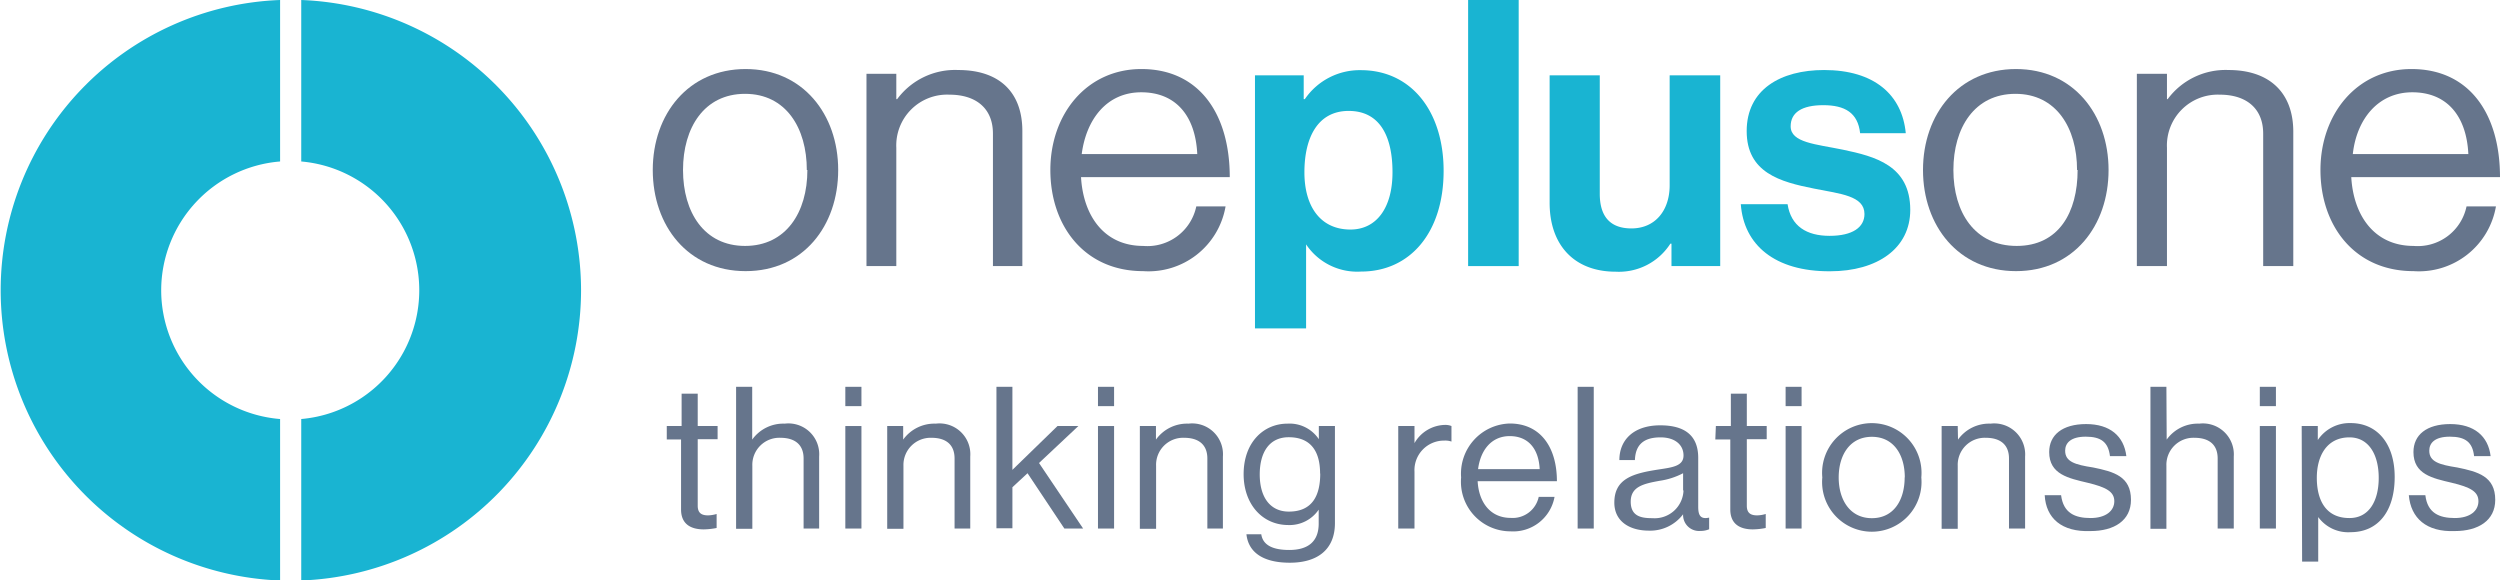 <svg xmlns="http://www.w3.org/2000/svg" viewBox="0 0 178.51 41.45"><defs><style>.logo-new-cls-1{fill:#66758c;}.logo-new-cls-2{fill:#19b4d2;}</style></defs><title>OPO-logo-new</title><g id="Layer_2" data-name="Layer 2"><g id="Layer_1-2" data-name="Layer 1"><path class="logo-new-cls-1" d="M46.61,12.14c0-4,2.55-7.21,6.63-7.21s6.61,3.23,6.61,7.21-2.49,7.22-6.61,7.22S46.61,16.12,46.61,12.14Zm11,0c0-3-1.49-5.44-4.41-5.44s-4.43,2.42-4.43,5.44,1.51,5.42,4.43,5.42S57.65,15.17,57.65,12.14Z"/><path class="logo-new-cls-1" d="M64,7.08h.06A5.14,5.14,0,0,1,68.43,5C71.29,5,73,6.52,73,9.36V19H70.9V9.54c0-1.77-1.17-2.78-3.11-2.78A3.63,3.63,0,0,0,64,10.55V19H61.87V5.27H64Z"/><path class="logo-new-cls-1" d="M75,12.14c0-4,2.6-7.21,6.5-7.21,4.11,0,6.31,3.18,6.31,7.72H77.19c.16,2.78,1.67,4.91,4.43,4.91a3.57,3.57,0,0,0,3.8-2.82h2.09a5.58,5.58,0,0,1-5.89,4.62C77.43,19.36,75,16.12,75,12.14ZM77.24,11h8.25c-.13-2.73-1.53-4.41-4-4.41S77.56,8.53,77.24,11Z"/><path class="logo-new-cls-2" d="M89.61,5.38h3.48v1.7h.08a4.74,4.74,0,0,1,4-2.07c3.6,0,5.91,2.94,5.91,7.19,0,4.4-2.39,7.19-5.89,7.19a4.39,4.39,0,0,1-3.93-1.94h0v6H89.61Zm9.82,6.92c0-2.57-.9-4.38-3.13-4.38s-3.16,1.94-3.16,4.38,1.14,4.09,3.29,4.09C98.26,16.39,99.43,14.88,99.43,12.3Z"/><path class="logo-new-cls-2" d="M104.83,0h3.61V19h-3.61Z"/><path class="logo-new-cls-2" d="M119.35,19V17.4h-.08a4.36,4.36,0,0,1-3.9,2c-3,0-4.72-1.94-4.72-4.91V5.38h3.58v8.46c0,1.59.72,2.47,2.26,2.47,1.69,0,2.73-1.27,2.73-3.08V5.38h3.61V19Z"/><path class="logo-new-cls-2" d="M124.3,14.58h3.34c.24,1.57,1.36,2.26,3,2.26s2.49-.61,2.49-1.56c0-1.3-1.72-1.44-3.58-1.81-2.44-.48-4.83-1.14-4.83-4.11S127.14,5,130.25,5c3.58,0,5.57,1.77,5.83,4.51h-3.26c-.16-1.46-1.09-2-2.63-2s-2.33.53-2.33,1.51c0,1.17,1.8,1.27,3.74,1.67,2.28.48,4.8,1.12,4.8,4.3,0,2.73-2.33,4.38-5.73,4.38C126.72,19.39,124.51,17.48,124.3,14.58Z"/><path class="logo-new-cls-1" d="M137.31,12.14c0-4,2.55-7.21,6.64-7.21s6.61,3.23,6.61,7.21-2.5,7.22-6.61,7.22S137.31,16.12,137.31,12.14Zm11,0c0-3-1.48-5.44-4.4-5.44s-4.43,2.42-4.43,5.44S141,17.56,144,17.56,148.35,15.17,148.35,12.14Z"/><path class="logo-new-cls-1" d="M154.73,7.08h.05A5.14,5.14,0,0,1,159.13,5c2.87,0,4.62,1.57,4.62,4.41V19H161.6V9.54c0-1.77-1.17-2.78-3.1-2.78a3.63,3.63,0,0,0-3.77,3.79V19h-2.15V5.27h2.15Z"/><path class="logo-new-cls-1" d="M165.69,12.14c0-4,2.6-7.21,6.5-7.21,4.12,0,6.32,3.18,6.32,7.72H167.89c.16,2.78,1.68,4.91,4.44,4.91a3.56,3.56,0,0,0,3.79-2.82h2.1a5.58,5.58,0,0,1-5.89,4.62C168.13,19.36,165.69,16.12,165.69,12.14ZM168,11h8.25c-.13-2.73-1.54-4.41-4-4.41S168.27,8.53,168,11Z"/><path class="logo-new-cls-1" d="M47.61,30.42h1.06V28.11h1.15v2.31h1.42v.94H49.82v4.75c0,.52.27.69.74.69a2.34,2.34,0,0,0,.61-.1h0v1a5,5,0,0,1-.92.1c-.94,0-1.62-.39-1.62-1.42v-5H47.61Z"/><path class="logo-new-cls-1" d="M53.71,31.39h0a2.73,2.73,0,0,1,2.32-1.14,2.2,2.2,0,0,1,2.46,2.35v5.14H57.38v-5c0-1-.63-1.48-1.66-1.48a1.93,1.93,0,0,0-2,2v4.5H52.56V27.62h1.15Z"/><path class="logo-new-cls-1" d="M60.36,27.62h1.15V29H60.36Zm0,2.8h1.15v7.32H60.36Z"/><path class="logo-new-cls-1" d="M64.49,31.39h0a2.75,2.75,0,0,1,2.33-1.14,2.2,2.2,0,0,1,2.46,2.35v5.14H68.16v-5c0-1-.62-1.48-1.65-1.48a1.94,1.94,0,0,0-2,2v4.5H63.35V30.42h1.14Z"/><path class="logo-new-cls-1" d="M73.37,33.79l-1.08,1v2.93H71.15V27.62h1.14v5.93l3.22-3.13H77l-2.81,2.64,3.15,4.68H76Z"/><path class="logo-new-cls-1" d="M78.4,27.62h1.15V29H78.4Zm0,2.8h1.15v7.32H78.4Z"/><path class="logo-new-cls-1" d="M82.54,31.39h0a2.73,2.73,0,0,1,2.32-1.14,2.2,2.2,0,0,1,2.46,2.35v5.14H86.21v-5c0-1-.63-1.48-1.66-1.48a1.93,1.93,0,0,0-2,2v4.5H81.39V30.42h1.15Z"/><path class="logo-new-cls-1" d="M89,38.15h1.06c.12.81.88,1.12,2,1.12,1.35,0,2.1-.61,2.1-1.88v-1h0A2.51,2.51,0,0,1,92,37.49c-1.89,0-3.2-1.52-3.2-3.63,0-2.28,1.43-3.61,3.13-3.61a2.51,2.51,0,0,1,2.24,1.11h0v-.94h1.15v6.93c0,1.92-1.28,2.83-3.22,2.83S89.14,39.42,89,38.15Zm5.26-4.34c0-1.6-.68-2.59-2.24-2.59-1.38,0-2.07,1.07-2.07,2.66s.72,2.65,2.08,2.65C93.73,36.53,94.27,35.35,94.27,33.81Z"/><path class="logo-new-cls-1" d="M101,31.64h0a2.57,2.57,0,0,1,2.18-1.3,1.19,1.19,0,0,1,.46.08v1.11h0a1.31,1.31,0,0,0-.51-.07A2.11,2.11,0,0,0,101,33.68v4.06H99.84V30.42H101Z"/><path class="logo-new-cls-1" d="M104.33,34.09a3.58,3.58,0,0,1,3.47-3.85c2.2,0,3.37,1.7,3.37,4.12h-5.66c.08,1.49.89,2.62,2.36,2.62a1.9,1.9,0,0,0,2-1.5H111a3,3,0,0,1-3.15,2.46A3.54,3.54,0,0,1,104.33,34.09Zm1.21-.59h4.4c-.07-1.46-.82-2.36-2.14-2.36S105.71,32.16,105.54,33.5Z"/><path class="logo-new-cls-1" d="M112.65,27.62h1.15V37.74h-1.15Z"/><path class="logo-new-cls-1" d="M120.18,36.72h0a2.94,2.94,0,0,1-2.44,1.17c-1.38,0-2.47-.66-2.47-2,0-1.73,1.36-2.09,3.18-2.37,1-.15,1.76-.25,1.76-1s-.6-1.29-1.64-1.29c-1.19,0-1.79.51-1.83,1.62h-1.11c0-1.42,1-2.48,2.92-2.48,1.56,0,2.71.58,2.71,2.32v3.49c0,.59.14.92.78.78h0v.83a1.5,1.5,0,0,1-.62.12A1.14,1.14,0,0,1,120.18,36.72Zm0-1.68V33.79a5.2,5.2,0,0,1-1.67.54c-1.15.21-2.07.41-2.07,1.49S117.24,37,118,37A2.06,2.06,0,0,0,120.21,35Z"/><path class="logo-new-cls-1" d="M122.52,30.42h1.07V28.11h1.14v2.31h1.42v.94h-1.42v4.75c0,.52.27.69.74.69a2.27,2.27,0,0,0,.61-.1h0v1a5,5,0,0,1-.92.1c-.93,0-1.61-.39-1.61-1.42v-5h-1.07Z"/><path class="logo-new-cls-1" d="M127.5,27.62h1.14V29H127.5Zm0,2.8h1.14v7.32H127.5Z"/><path class="logo-new-cls-1" d="M130.12,34.09a3.55,3.55,0,1,1,7.07,0,3.55,3.55,0,1,1-7.07,0Zm5.89,0c0-1.61-.79-2.9-2.35-2.9s-2.37,1.29-2.37,2.9S132.1,37,133.66,37,136,35.71,136,34.09Z"/><path class="logo-new-cls-1" d="M139.81,31.39h0a2.73,2.73,0,0,1,2.32-1.14,2.21,2.21,0,0,1,2.47,2.35v5.14h-1.15v-5c0-1-.63-1.48-1.66-1.48a1.93,1.93,0,0,0-2,2v4.5h-1.15V30.42h1.15Z"/><path class="logo-new-cls-1" d="M146,35.36h1.17c.16,1.28,1,1.63,2.1,1.63s1.7-.52,1.7-1.2-.57-1-1.91-1.32-2.74-.59-2.74-2.19c0-1.22.94-2,2.64-2s2.7.86,2.87,2.29h-1.17c-.12-1-.64-1.39-1.73-1.39s-1.47.47-1.47,1c0,.79.7,1,2,1.2,1.47.3,2.7.63,2.7,2.31,0,1.48-1.2,2.23-2.89,2.23C147.21,38,146.09,37,146,35.36Z"/><path class="logo-new-cls-1" d="M154.71,31.39h0a2.73,2.73,0,0,1,2.32-1.14,2.21,2.21,0,0,1,2.47,2.35v5.14h-1.15v-5c0-1-.62-1.48-1.66-1.48a1.93,1.93,0,0,0-2,2v4.5h-1.14V27.62h1.14Z"/><path class="logo-new-cls-1" d="M161.36,27.62h1.15V29h-1.15Zm0,2.8h1.15v7.32h-1.15Z"/><path class="logo-new-cls-1" d="M164.35,30.42h1.15v1h0a2.73,2.73,0,0,1,2.35-1.21c1.85,0,3.14,1.42,3.14,3.85S169.82,38,167.84,38a2.65,2.65,0,0,1-2.31-1.08h0V40.1h-1.15Zm5.5,3.7c0-1.64-.7-2.89-2.09-2.89-1.6,0-2.33,1.3-2.33,2.89s.64,2.87,2.32,2.87C169.15,37,169.85,35.78,169.85,34.12Z"/><path class="logo-new-cls-1" d="M172,35.36h1.18c.15,1.28,1,1.63,2.1,1.63s1.69-.52,1.69-1.2-.56-1-1.91-1.32-2.73-.59-2.73-2.19c0-1.22.93-2,2.63-2s2.71.86,2.88,2.29h-1.18c-.11-1-.63-1.39-1.73-1.39s-1.47.47-1.47,1c0,.79.71,1,2,1.2,1.47.3,2.71.63,2.71,2.31,0,1.48-1.21,2.23-2.89,2.23C173.26,38,172.14,37,172,35.36Z"/><path class="logo-new-cls-2" d="M41.49,20.73A20.77,20.77,0,0,0,21.51,0V11.53a9.23,9.23,0,0,1,0,18.39V41.45A20.76,20.76,0,0,0,41.49,20.73Z"/><path class="logo-new-cls-2" d="M11.51,20.73A9.24,9.24,0,0,1,20,11.53V0a20.74,20.74,0,0,0,0,41.45V29.92A9.23,9.23,0,0,1,11.51,20.73Z"/></g></g></svg>